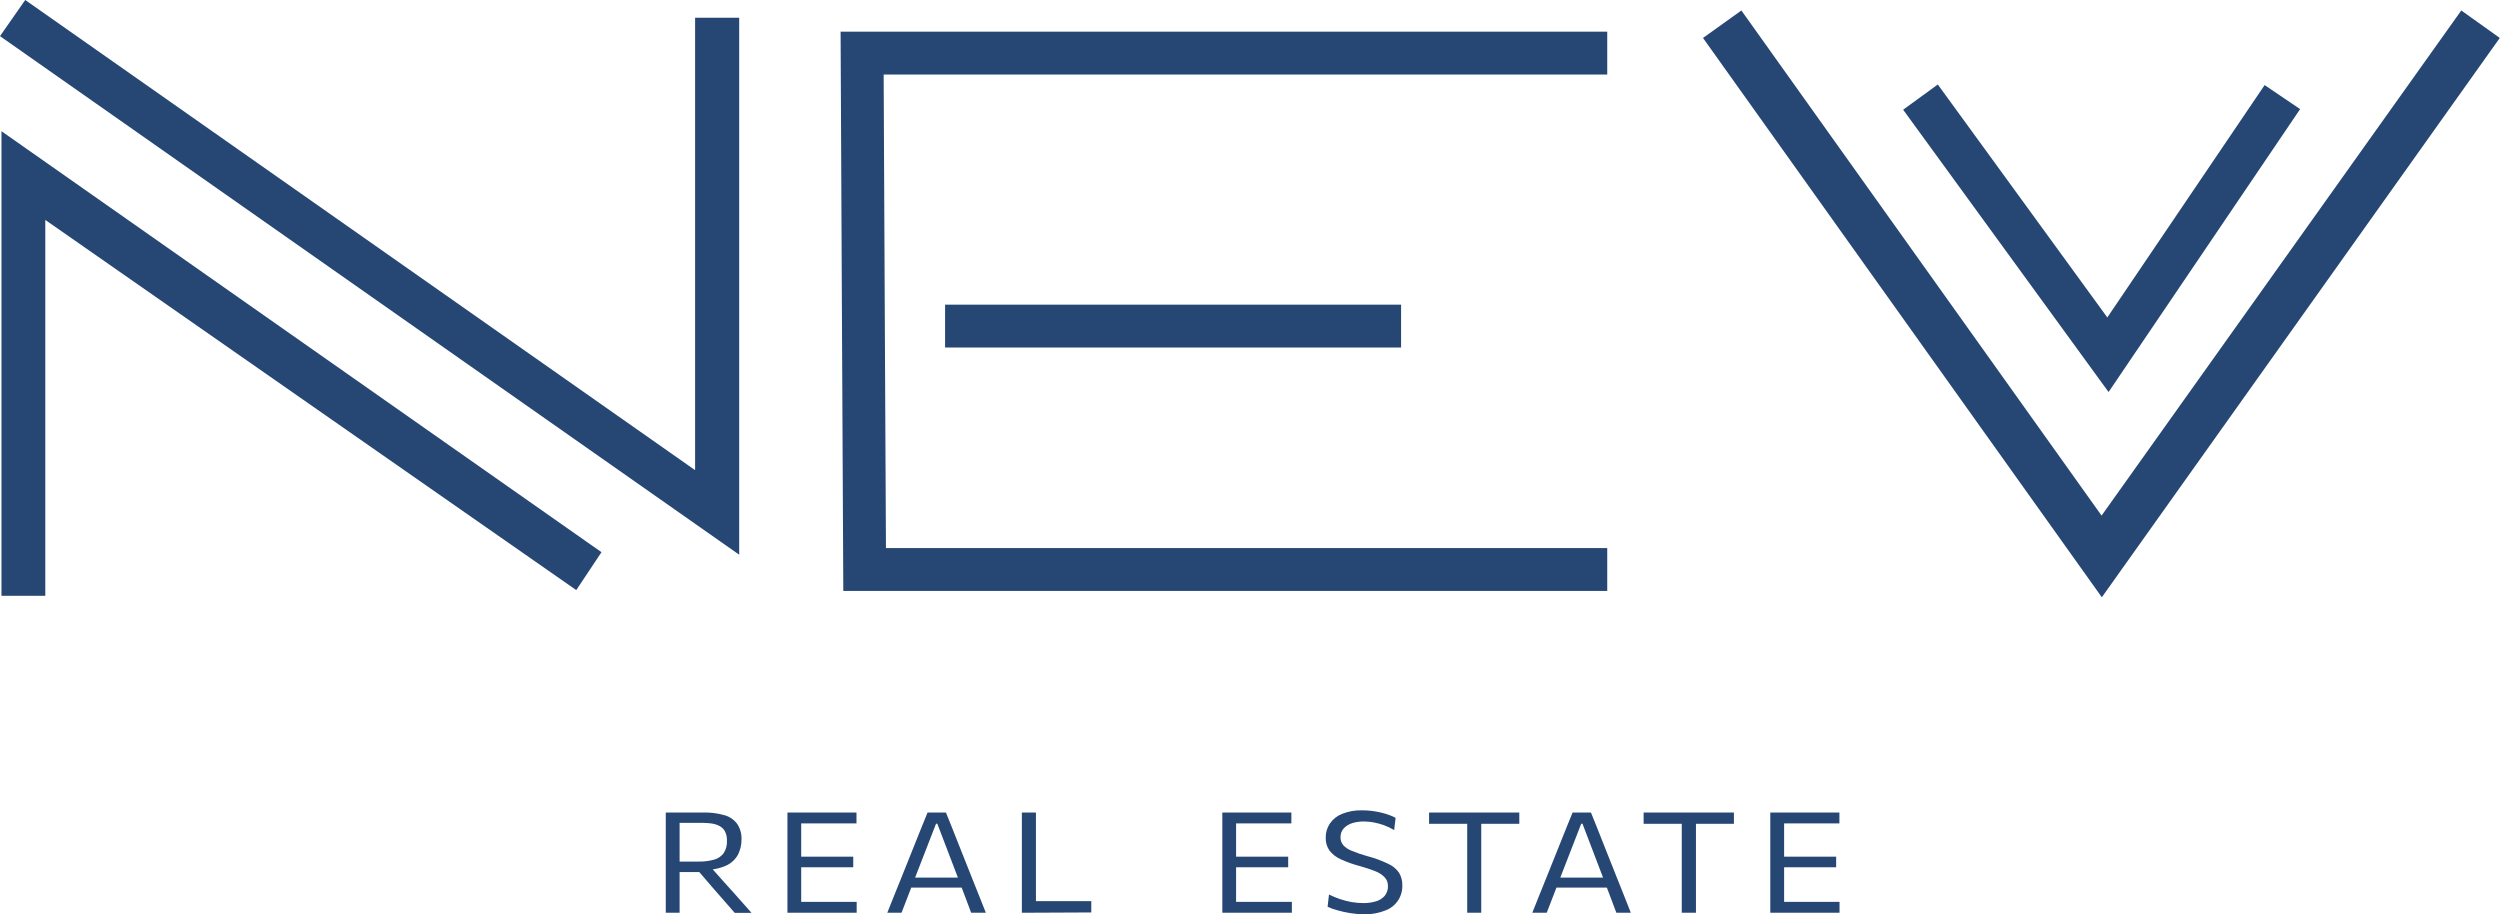<?xml version="1.0" encoding="UTF-8"?> <svg xmlns="http://www.w3.org/2000/svg" width="175" height="64" viewBox="0 0 175 64" fill="none"><g clip-path="url(#clip0_2_92)"><path d="M48.657 32.911V1.243H51.743V38.829L0 2.529L1.766 0L48.657 32.911ZM0.103 9.184L42.104 38.654L40.338 41.307L3.171 15.395V41.705H0.103V9.184Z" fill="#264774"></path><path d="M174.985 2.657L147.128 41.808L119.21 2.657L121.897 0.733L147.11 36.091L172.29 0.733L174.985 2.657Z" fill="#264774"></path><path d="M112.507 39.867H60.524L60.434 21.789L60.349 3.716H112.507" stroke="#264774" stroke-width="3" stroke-miterlimit="10"></path><path d="M66.156 22.826H98.076" stroke="#264774" stroke-width="3" stroke-miterlimit="10"></path><path d="M134.433 6.797L147.556 24.832L159.766 6.797" stroke="#264774" stroke-width="3" stroke-miterlimit="10"></path><path d="M46.604 63.893V56.877H49.235C49.736 56.863 50.237 56.927 50.718 57.066C51.073 57.164 51.386 57.378 51.605 57.674C51.82 58 51.925 58.386 51.905 58.776C51.908 59.142 51.822 59.503 51.657 59.83C51.469 60.166 51.18 60.433 50.83 60.593C50.336 60.808 49.799 60.907 49.261 60.884L49.574 60.498L50.804 61.879L51.43 62.573L52.06 63.284L52.604 63.901H51.43L50.684 63.044C50.448 62.77 50.213 62.5 49.977 62.239L48.58 60.614L49.188 61.043H47.401V60.31H48.88C49.26 60.32 49.64 60.272 50.007 60.169C50.273 60.093 50.506 59.93 50.667 59.706C50.827 59.449 50.903 59.15 50.885 58.848C50.898 58.608 50.843 58.369 50.727 58.158C50.624 57.994 50.475 57.864 50.298 57.786C50.125 57.707 49.939 57.656 49.75 57.636C49.56 57.614 49.37 57.602 49.18 57.601H46.891L47.572 57.001V63.893H46.604Z" fill="#264774"></path><path d="M55.12 63.893V56.877H59.954V57.64H55.54L56.084 57.001V63.76L55.596 63.13H59.967V63.893H55.12ZM55.87 60.709V59.967H59.727V60.709H55.87Z" fill="#264774"></path><path d="M62.11 63.893C62.264 63.516 62.423 63.117 62.586 62.701C62.748 62.286 62.911 61.891 63.066 61.514L64.03 59.106C64.201 58.677 64.36 58.278 64.501 57.931L64.93 56.877H66.216C66.357 57.237 66.499 57.588 66.644 57.94C66.79 58.291 66.94 58.677 67.107 59.11L68.067 61.527L68.543 62.718C68.701 63.126 68.86 63.52 69.01 63.893H67.981C67.827 63.464 67.664 63.061 67.497 62.607C67.33 62.153 67.176 61.75 67.034 61.381L65.612 57.661H65.522L64.09 61.347L63.606 62.603C63.439 63.031 63.271 63.46 63.108 63.889L62.11 63.893ZM63.55 62.131L63.64 61.433H67.579L67.651 62.131H63.55Z" fill="#264774"></path><path d="M71.53 63.893V56.877H72.516V63.734L72.147 63.078H76.39V63.871L71.53 63.893Z" fill="#264774"></path><path d="M85.562 63.893V56.877H90.396V57.64H85.982L86.526 57.001V63.76L86.038 63.13H90.431V63.893H85.562ZM86.316 60.709V59.967H90.173V60.709H86.316Z" fill="#264774"></path><path d="M95.501 64C95.172 64 94.844 63.973 94.519 63.919C94.212 63.871 93.909 63.804 93.611 63.717C93.378 63.657 93.151 63.575 92.933 63.473L93.028 62.616C93.275 62.738 93.53 62.844 93.791 62.933C94.054 63.022 94.323 63.093 94.596 63.143C94.879 63.192 95.166 63.216 95.454 63.216C95.744 63.218 96.032 63.178 96.311 63.096C96.549 63.029 96.764 62.895 96.928 62.71C97.086 62.516 97.167 62.27 97.155 62.02C97.159 61.907 97.139 61.794 97.099 61.688C97.058 61.582 96.998 61.485 96.919 61.403C96.728 61.212 96.496 61.066 96.242 60.974C95.888 60.837 95.528 60.718 95.162 60.618C94.722 60.502 94.291 60.349 93.876 60.16C93.564 60.026 93.289 59.819 93.075 59.556C92.883 59.286 92.786 58.96 92.801 58.63C92.795 58.283 92.895 57.942 93.088 57.653C93.299 57.345 93.597 57.107 93.945 56.971C94.393 56.792 94.873 56.707 95.355 56.723C95.586 56.722 95.816 56.736 96.045 56.766C96.264 56.794 96.482 56.834 96.696 56.886C96.888 56.932 97.077 56.989 97.262 57.057C97.41 57.108 97.554 57.173 97.691 57.25L97.592 58.107C97.369 57.972 97.134 57.859 96.889 57.768C96.649 57.682 96.403 57.615 96.152 57.567C95.929 57.526 95.702 57.505 95.475 57.503C95.199 57.5 94.925 57.539 94.661 57.618C94.434 57.687 94.229 57.812 94.065 57.983C93.91 58.154 93.829 58.378 93.838 58.608C93.83 58.812 93.899 59.011 94.031 59.166C94.198 59.341 94.403 59.476 94.631 59.56C94.977 59.704 95.332 59.825 95.694 59.924C96.201 60.056 96.695 60.237 97.168 60.464C97.476 60.6 97.742 60.818 97.935 61.094C98.093 61.361 98.172 61.667 98.162 61.977C98.174 62.352 98.069 62.721 97.862 63.034C97.654 63.346 97.355 63.587 97.005 63.721C96.528 63.917 96.016 64.011 95.501 64V64Z" fill="#264774"></path><path d="M102.705 63.893V57.001L103.095 57.666H100.035V56.877H106.352V57.666H103.288L103.687 57.001V63.893H102.705Z" fill="#264774"></path><path d="M107.261 63.893C107.415 63.516 107.574 63.117 107.737 62.701C107.9 62.286 108.062 61.891 108.217 61.514L109.181 59.106C109.352 58.677 109.507 58.278 109.652 57.931L110.081 56.877H111.367C111.508 57.237 111.65 57.588 111.795 57.94L112.258 59.11L113.218 61.527L113.694 62.718C113.853 63.126 114.011 63.52 114.157 63.893H113.145L112.661 62.607C112.498 62.178 112.34 61.75 112.194 61.381L110.775 57.661H110.685L109.254 61.347L108.77 62.603C108.602 63.031 108.435 63.46 108.272 63.889L107.261 63.893ZM108.701 62.131L108.787 61.433H112.717L112.785 62.131H108.701Z" fill="#264774"></path><path d="M117.723 63.893V57.001L118.117 57.666H115.053V56.877H121.374V57.666H118.31L118.717 57.001V63.893H117.723Z" fill="#264774"></path><path d="M123.92 63.893V56.877H128.759V57.64H124.34L124.888 57.001V63.76L124.396 63.13H128.767V63.893H123.92ZM124.674 60.709V59.967H128.531V60.709H124.674Z" fill="#264774"></path></g><defs><clipPath id="clip0_2_92"><rect width="174.985" height="64" fill="white"></rect></clipPath></defs></svg> 